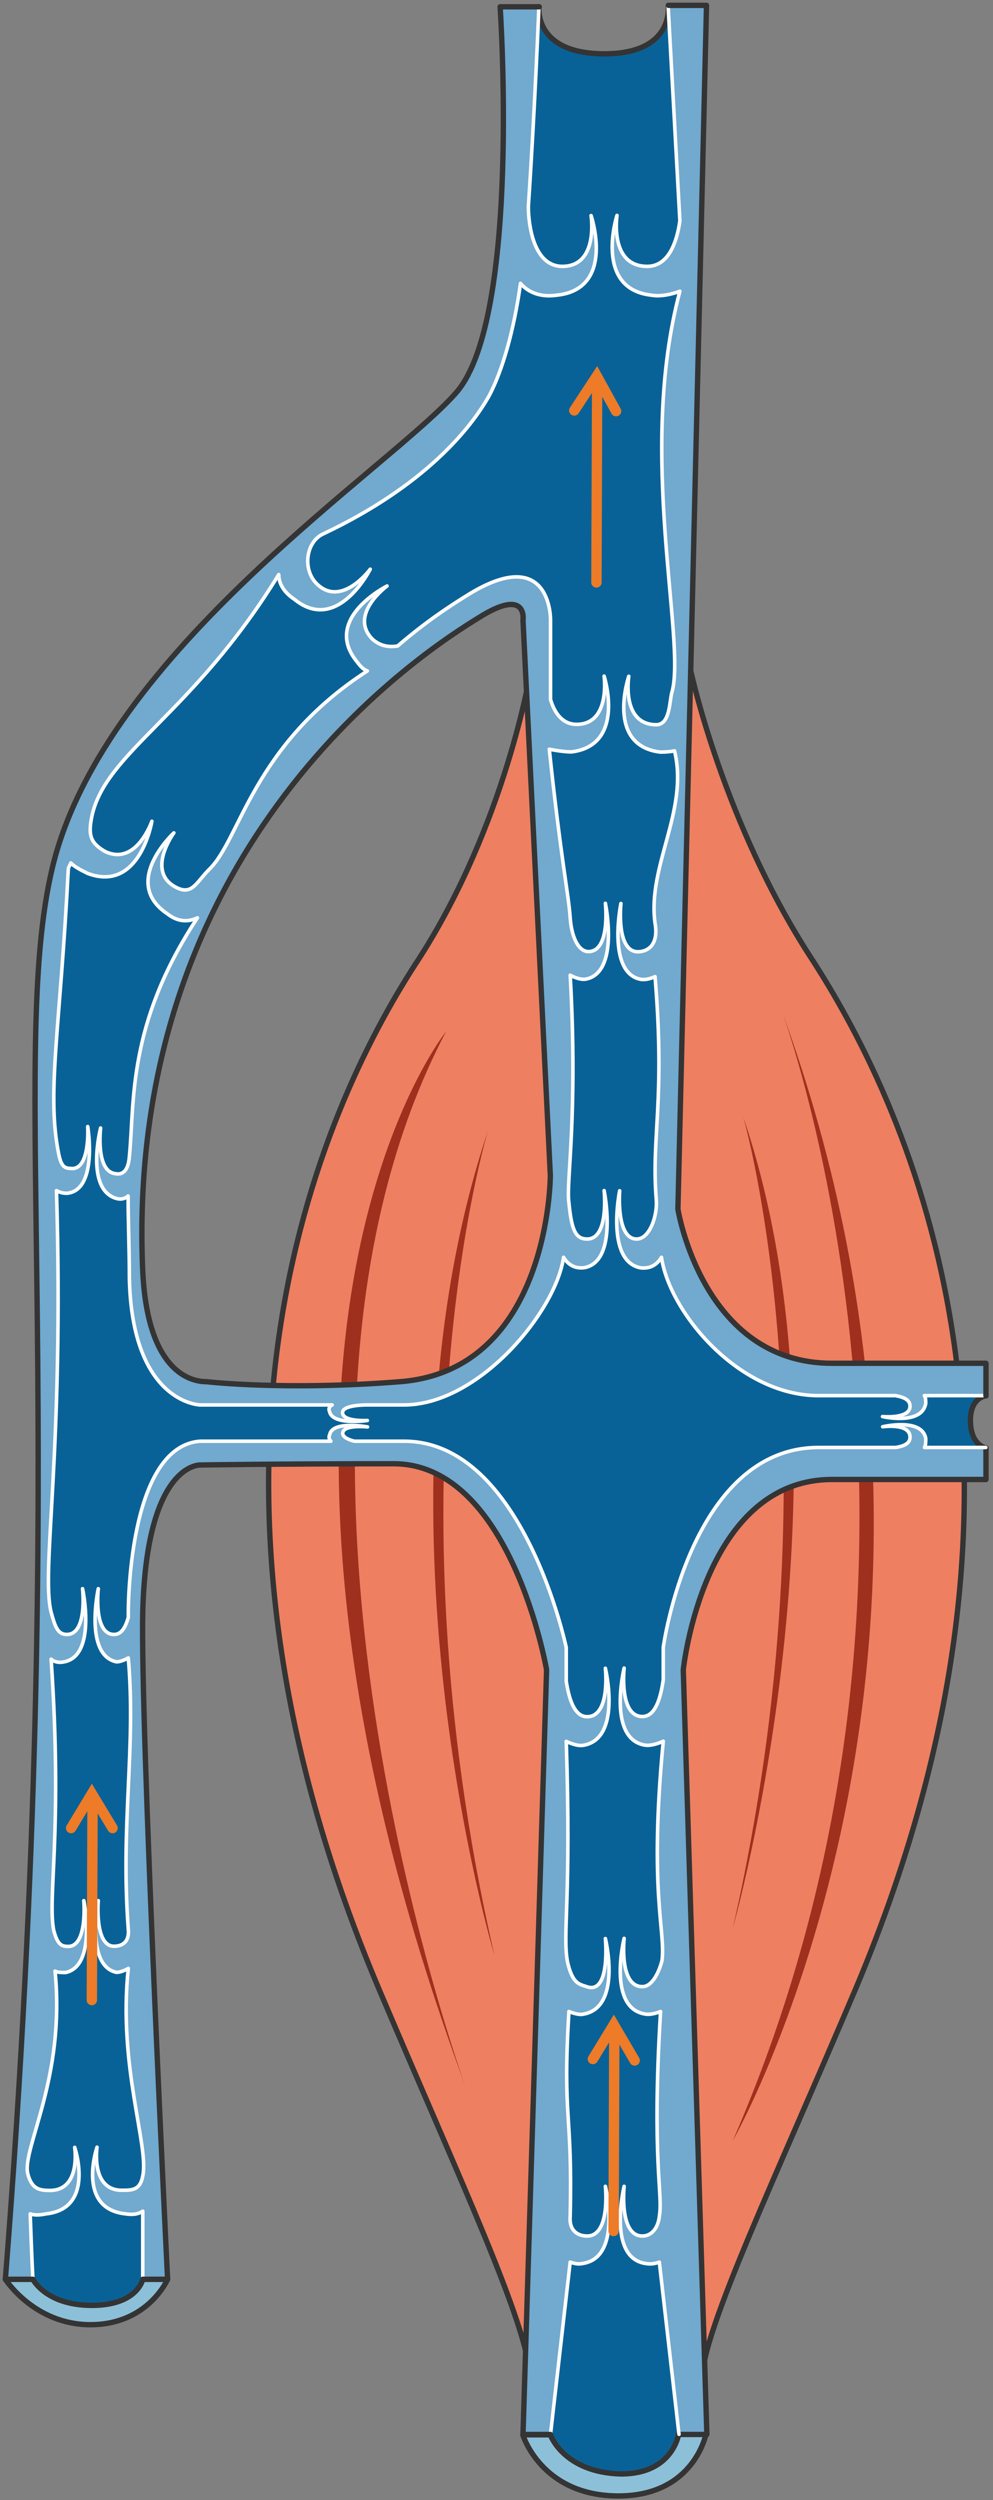<svg xmlns="http://www.w3.org/2000/svg" version="1.0" viewBox="0 0 222.161 559.068"><rect x="0" y="0" width="222.161" height="559.068" fill="#808080" stroke="none"/><defs><clipPath clipPathUnits="userSpaceOnUse" id="a"><path d="M.08 0h221.865v559.5H.08z"/></clipPath></defs><path clip-path="url(#a)" d="M156.945 531.798c.88-12.233 16.07-43.774 34.499-87.227 50.61-119.968 9.354-200.519-9.954-230.3-19.588-30.063-26.904-63.922-26.904-63.922h-35.978s-5.557 33.86-24.865 63.921c-19.628 29.782-59.724 110.333-9.074 230.3 18.429 43.454 33.34 74.995 33.94 87.228h38.336z" fill="#ee7f61" fill-rule="evenodd"/><path clip-path="url(#a)" d="M156.985 531.838c.88-12.233 16.07-43.774 34.499-87.227 50.61-119.968 9.354-200.519-9.954-230.3-19.588-30.063-26.904-63.922-26.904-63.922h-35.978s-5.557 33.86-24.865 63.921c-19.628 29.782-59.724 110.333-9.074 230.3 18.428 43.454 33.34 74.995 33.94 87.228h38.336z" fill="none" stroke="#343434" stroke-width="1.199" stroke-linecap="round" stroke-linejoin="round"/><path d="M99.78 230.7s-56.806 70.358 4.357 235.857c0 0-52.648-144.192-4.357-235.857z" fill="#9f301d" fill-rule="evenodd"/><path d="M109.174 252.847s-23.386 76.753 1.439 184.368c0 0-29.822-99.18-1.44-184.368zm57.126-3.038s21.826 75.394-2.36 181.41c0 0 29.103-102.498 2.36-181.41z" fill="#9f301d" fill-rule="evenodd"/><path clip-path="url(#a)" d="M174.774 225.663s45.852 122.886-10.833 253.047c0 0 63.081-110.293 10.833-253.047z" fill="#9f301d" fill-rule="evenodd"/><path d="M217.068 317.608c0-5.237 3.478-5.517 3.478-5.517l-41.814-5.837c-21.947-5.836-28.663-33.86-28.663-33.86l5.277-246.97-5.877-24.265s1.48 10.834-14.31 10.834c-15.831 0-14.632-10.514-14.632-10.514l-4.397 37.058-4.118 32.98c0 14.91-30.421 36.777-46.772 51.968-18.149 16.95-40.375 46.412-48.01 58.964-7.876 12.553-6.996 58.405-6.996 58.405V363.18l-.28 50.49-3.238 59.243-2.359 36.498s10.554 7.875 16.11 9.075c5.557.84 14.032-8.475 14.032-8.475l-1.439-40.296-2.359-73.555s-.28-32.7 1.16-53.128c1.759-27.743 41.574-18.389 41.574-18.389s19.868-.6 30.982 5.517c11.113 6.156 19.908 41.455 19.908 41.455v42.654l-2.359 76.154-2.039 53.727s11.114 11.993 19.029 12.273c7.875.56 16.07-12.273 16.07-12.273l-5.557-142.433 2.04-40.896c7.035-24.825 24.864-32.38 24.864-32.38l44.173-4.677s-3.478-.6-3.478-6.156zm-96.86-157.625 4.996 109.774c-1.759 24.225-27.223 41.734-27.223 41.734l-52.928.88c-16.99-4.677-16.67-43.494-12.873-68.319 3.798-24.505 23.106-60.403 30.982-70.037 7.635-9.954 26.064-27.184 36.578-34.46 10.833-7.315 17.27-7.315 17.27-7.315 4.956 2.039 3.197 27.743 3.197 27.743z" fill="#096297" fill-rule="evenodd"/><path d="M217.108 317.647c0-5.236 3.478-5.516 3.478-5.516l-41.814-5.837c-21.947-5.836-28.663-33.86-28.663-33.86l5.277-246.97L149.509 1.2s1.48 10.834-14.31 10.834c-15.831 0-14.632-10.514-14.632-10.514l-4.397 37.058-4.118 32.98c0 14.91-30.421 36.777-46.772 51.968-18.149 16.95-40.375 46.412-48.01 58.964-7.876 12.553-6.996 58.405-6.996 58.405V363.22l-.28 50.49-3.238 59.243-2.359 36.498s10.554 7.875 16.11 9.075c5.557.84 14.032-8.475 14.032-8.475l-1.44-40.296-2.358-73.555s-.28-32.7 1.16-53.128c1.759-27.743 41.574-18.389 41.574-18.389s19.868-.6 30.982 5.517c11.113 6.156 19.908 41.455 19.908 41.455v42.654l-2.359 76.154-2.039 53.727s11.114 11.993 19.029 12.273c7.875.56 16.07-12.273 16.07-12.273l-5.557-142.433 2.04-40.896c7.035-24.825 24.864-32.38 24.864-32.38l44.173-4.677s-3.478-.6-3.478-6.157zm-96.86-157.624 4.996 109.773c-1.759 24.226-27.223 41.735-27.223 41.735l-52.928.88c-16.99-4.678-16.67-43.494-12.873-68.319 3.798-24.505 23.106-60.403 30.982-70.037 7.635-9.954 26.064-27.184 36.578-34.46 10.833-7.315 17.27-7.315 17.27-7.315 4.956 2.039 3.197 27.743 3.197 27.743z" fill="none" stroke="#343434" stroke-width="1.199" stroke-linecap="round" stroke-linejoin="round"/><path d="M1.16 509.651h6.156s2.918 5.837 13.192 5.837c10.233 0 11.393-5.837 11.393-5.837h5.556s-4.357 10.154-17.27 10.154c-12.552 0-19.028-10.154-19.028-10.154zm115.77 34.779h6.155s2.959 8.435 15.83 8.755c11.714 0 12.913-9.075 12.913-9.075h6.116s-2.598 13.992-19.628 13.992c-17.27 0-21.387-13.672-21.387-13.672z" fill="#8cc0d8" fill-rule="evenodd"/><path clip-path="url(#a)" d="M1.2 509.691h6.156s2.918 5.837 13.192 5.837c10.233 0 11.393-5.837 11.393-5.837h5.556s-4.357 10.154-17.27 10.154C7.676 519.845 1.2 509.69 1.2 509.69" fill="none" stroke="#343434" stroke-width="1.199" stroke-linecap="round" stroke-linejoin="round"/><path d="M116.97 544.47h6.155s2.959 8.435 15.83 8.755c11.714 0 12.913-9.075 12.913-9.075h6.116s-2.598 13.992-19.628 13.992c-17.27 0-21.387-13.672-21.387-13.672" fill="none" stroke="#343434" stroke-width="1.199" stroke-linecap="round" stroke-linejoin="round"/><path d="M220.546 304.815h-34.499c-28.982 0-34.539-34.459-34.539-34.459L157.944 1.16h-8.475l2.639 48.211c-.6 4.357-2.359 10.194-7.316 10.194-8.515 0-6.756-11.393-6.756-11.393S132.76 64.52 145.672 66c2.918.56 6.436-.88 6.436-.88-9.674 36.219 1.439 77.953-1.76 89.626-.599 1.76-.319 7.316-3.517 7.316-7.915 0-6.156-10.834-6.156-10.834s-5.277 15.471 7.035 16.95c2.04 0 3.199-.28 3.199-.28 3.238 13.432-6.117 25.665-4.358 38.537.84 4.677-1.479 6.396-3.837 6.396-4.957 0-3.798-10.793-3.798-10.793s-3.198 15.47 4.397 16.95c1.48.28 3.238-.6 3.238-.6 2.319 28.023-.88 35.618.28 49.93.28 3.517-1.48 8.754-4.397 8.754-4.677 0-3.798-10.793-3.798-10.793s-3.238 15.75 4.677 17.23c2.359.279 3.798-.88 4.677-2.36 1.76 12.273 17.27 30.942 35.139 30.942h17.23c1.758.32 3.238.88 3.238 2.358 0 2.919-6.157 2.319-6.157 2.319s8.795 2.039 9.674-2.918c0-.56 0-1.44-.32-1.76h13.752v-7.275z" fill="#71a9cf" fill-rule="evenodd"/><path d="m149.47 1.16 2.638 48.21c-.6 4.357-2.359 10.194-7.316 10.194-8.515 0-6.756-11.393-6.756-11.393S132.76 64.52 145.672 66c2.918.56 6.436-.88 6.436-.88-9.674 36.219 1.439 77.953-1.76 89.626-.599 1.76-.319 7.316-3.517 7.316-7.915 0-6.156-10.834-6.156-10.834s-5.277 15.471 7.035 16.95c2.04 0 3.199-.28 3.199-.28 3.238 13.432-6.117 25.665-4.358 38.537.84 4.677-1.479 6.396-3.837 6.396-4.957 0-3.798-10.793-3.798-10.793s-3.198 15.47 4.397 16.95c1.48.28 3.238-.6 3.238-.6 2.319 28.023-.88 35.618.28 49.93.28 3.517-1.48 8.754-4.397 8.754-4.677 0-3.798-10.793-3.798-10.793s-3.238 15.75 4.677 17.23c2.359.279 3.798-.88 4.677-2.36 1.76 12.273 17.27 30.942 35.139 30.942h17.23c1.758.32 3.238.88 3.238 2.358 0 2.919-6.157 2.319-6.157 2.319s8.795 2.039 9.674-2.918c0-.56 0-1.44-.32-1.76h13.752" fill="none" stroke="#fcfcfc" stroke-width=".8" stroke-linecap="round" stroke-linejoin="round"/><path d="M220.586 312.13v-7.275h-34.459c-28.942 0-34.459-34.459-34.459-34.459L158.064 1.2h-8.475" fill="none" stroke="#343434" stroke-width="1.199" stroke-linecap="round" stroke-linejoin="round"/><path d="M220.546 323.684h-13.711c.28-.56.28-1.16.28-2.039-.88-4.677-9.635-2.598-9.635-2.598s6.117-.88 6.117 2.318c0 1.48-1.44 2.039-3.198 2.319h-17.23c-28.663 0-34.779 44.693-34.779 44.693v7.275c-.6 4.078-1.759 8.195-4.677 8.195-5.277 0-4.078-10.833-4.078-10.833s-3.837 15.79 4.638 17.23c1.758.28 4.117-.88 4.117-.88-3.238 33.86.56 42.334-.28 49.05-.6 2.319-2.079 5.837-4.397 5.837-5.277 0-4.078-10.794-4.078-10.794s-3.837 15.47 4.638 16.91c1.479.32 3.517-.56 3.517-.56-2.038 33.54.6 40.856-.28 45.813-.28 2.638-1.758 4.397-3.797 4.397-5.277 0-4.078-11.113-4.078-11.113s-3.837 15.75 4.638 17.23c1.479.28 2.358 0 3.238-.28l4.397 38.496h6.116l-5.277-171.016s4.398-42.614 33.34-42.614h34.46v-7.036z" fill="#71a9cf" fill-rule="evenodd"/><path d="M151.988 544.39h6.156l-5.277-170.976s4.398-42.575 33.3-42.575h34.42v-7.035" fill="none" stroke="#343434" stroke-width="1.199" stroke-linecap="round" stroke-linejoin="round"/><path d="M220.546 323.684h-13.711c.28-.56.28-1.16.28-2.039-.88-4.677-9.635-2.598-9.635-2.598s6.117-.88 6.117 2.318c0 1.48-1.44 2.039-3.198 2.319h-17.23c-28.663 0-34.779 44.693-34.779 44.693v7.275c-.6 4.078-1.759 8.195-4.677 8.195-5.277 0-4.078-10.833-4.078-10.833s-3.837 15.79 4.638 17.23c1.758.28 4.117-.88 4.117-.88-3.238 33.86.56 42.334-.28 49.05-.6 2.319-2.079 5.837-4.397 5.837-5.277 0-4.078-10.794-4.078-10.794s-3.837 15.47 4.638 16.91c1.479.32 3.517-.56 3.517-.56-2.038 33.54.6 40.856-.28 45.813-.28 2.638-1.758 4.397-3.797 4.397-5.277 0-4.078-11.113-4.078-11.113s-3.837 15.75 4.638 17.23c1.479.28 2.358 0 3.238-.28l4.397 38.496" fill="none" stroke="#fcfcfc" stroke-width=".8" stroke-linecap="round" stroke-linejoin="round"/><path d="M127.563 218.068s2.038 1.16 3.518.88c7.595-1.48 4.357-16.95 4.357-16.95s1.2 10.793-3.798 10.793c-2.318 0-3.797-3.478-4.077-7.555-.32-4.997-2.04-12.873-4.677-37.698 0 0 2.918.6 4.957.6 12.272-1.479 7.315-16.95 7.315-16.95s1.48 10.794-6.156 10.794c-3.198 0-4.957-2.599-5.837-5.557v-17.789s.28-17.55-19.028-5.277c-3.798 2.359-9.075 5.837-15.19 11.113-2.08.28-3.799 0-5.558-1.479-5.556-5.516 3.199-11.952 3.199-11.952s-14.632 7.315-6.716 16.95c.88 1.159 1.439 1.718 2.318 2.038-25.744 16.63-28.383 37.657-35.378 44.373-2.919 2.918-3.798 5.837-7.316 4.078-7.036-3.478-.6-12.233-.6-12.233s-11.992 11.073-1.439 18.11c2.599 2.038 4.957 1.718 6.716.879-15.79 23.945-14.031 41.175-15.23 53.407-.28 3.518-1.76 4.118-3.199 3.798-4.397-.56-3.238-10.194-3.238-10.194s-3.518 13.712 3.518 15.75c1.16.32 2.039 0 2.639-.56 0 5.837.28 11.954.28 18.39.6 28.023 15.83 28.343 15.83 28.343h29.542c-.6.28-.88.84-.6 1.439.6 3.198 8.475 2.038 8.475 2.038s-5.556.32-5.556-1.758c0-1.44 3.517-1.72 5.556-1.72h8.195c16.67 0 33.94-20.747 35.699-33.02.879 1.48 2.358 2.639 4.677 2.32 7.635-1.44 4.397-17.23 4.397-17.23s1.16 10.833-3.798 10.833c-2.638 0-3.517-2.039-4.117-8.475-.56-4.397 2.079-19.588.32-50.53zm-10.554-79.432 6.156 124.125s0 43.493-33.66 46.132c-25.744 2.039-43.293 0-43.293 0-4.397 0-13.472-3.198-14.351-25.425-3.798-95.502 63.801-138.396 75.194-145.432 11.153-6.995 9.954.6 9.954.6z" fill="#71a9cf" fill-rule="evenodd"/><path d="m117.01 138.716 6.115 124.125s0 43.533-33.62 46.132c-25.744 2.039-43.293 0-43.293 0-4.397 0-13.432-3.198-14.311-25.385-3.838-95.502 63.761-138.436 75.154-145.432 11.113-7.035 9.954.56 9.954.56" fill="none" stroke="#343434" stroke-width="1.199" stroke-linecap="round" stroke-linejoin="round"/><path d="M127.563 218.068s2.038 1.16 3.518.88c7.595-1.48 4.357-16.95 4.357-16.95s1.2 10.793-3.798 10.793c-2.318 0-3.797-3.478-4.077-7.555-.32-4.997-2.04-12.873-4.677-37.698 0 0 2.918.6 4.957.6 12.272-1.479 7.315-16.95 7.315-16.95s1.48 10.794-6.156 10.794c-3.198 0-4.957-2.599-5.837-5.557v-17.789s.28-17.55-19.028-5.277c-3.798 2.359-9.075 5.837-15.19 11.113-2.08.28-3.799 0-5.558-1.479-5.556-5.516 3.199-11.952 3.199-11.952s-14.632 7.315-6.716 16.95c.88 1.159 1.439 1.718 2.318 2.038-25.744 16.63-28.383 37.657-35.378 44.373-2.919 2.918-3.798 5.837-7.316 4.078-7.036-3.478-.6-12.233-.6-12.233s-11.992 11.073-1.439 18.11c2.599 2.038 4.957 1.718 6.716.879-15.79 23.945-14.031 41.175-15.23 53.407-.28 3.518-1.76 4.118-3.199 3.798-4.397-.56-3.238-10.194-3.238-10.194s-3.518 13.712 3.518 15.75c1.16.32 2.039 0 2.639-.56 0 5.837.28 11.954.28 18.39.6 28.023 15.83 28.343 15.83 28.343h29.542c-.6.28-.88.84-.6 1.439.6 3.198 8.475 2.038 8.475 2.038s-5.556.32-5.556-1.758c0-1.44 3.517-1.72 5.556-1.72h8.195c16.67 0 33.94-20.747 35.699-33.02.879 1.48 2.358 2.639 4.677 2.32 7.635-1.44 4.397-17.23 4.397-17.23s1.16 10.833-3.798 10.833c-2.638 0-3.517-2.039-4.117-8.475-.56-4.397 2.079-19.588.32-50.53" fill="none" stroke="#fcfcfc" stroke-width=".8" stroke-linecap="round" stroke-linejoin="round"/><path d="M132.24 48.21s1.759 11.354-6.436 11.354c-6.436 0-7.596-9.314-7.596-13.392 1.48-22.187 2.359-44.693 2.359-44.693h-8.795s4.677 69.198-9.634 86.108c-14.351 16.67-78.712 57.805-90.425 106.256C1.479 236.177 16.39 316.728 1.159 509.65h6.157s-.28-5.237-.56-14.591c.84.32 2.039.32 3.478 0 11.113-1.16 6.436-14.871 6.436-14.871s1.479 9.634-5.557 9.634c-2.318 0-4.077-.28-4.957-3.798-1.159-5.836 8.475-21.307 6.157-45.252.56.32 1.439.32 2.318.32 7.036-1.48 4.118-16.07 4.118-16.07s.88 10.233-3.518 10.233c-1.48 0-2.359-.32-3.238-3.518-1.44-7.315 2.078-22.186-.56-60.723.56.6 1.759.88 2.918.6 7.316-1.48 4.078-16.35 4.078-16.35s1.2 10.233-3.518 10.233c-2.039 0-2.598-1.758-3.478-4.996-2.358-9.315 2.918-35.579 1.16-94.263.599.28 1.159.6 2.318.6 7.036-.6 4.717-14.912 4.717-14.912s.56 9.914-3.838 9.355c-1.719 0-2.318-.88-2.918-4.398-2.318-13.432.6-27.703 2.359-62.442 0-.6.56-1.16.56-1.479.879.88 2.078 1.48 3.837 2.359 11.673 4.357 14.311-11.673 14.311-11.673s-3.517 10.194-10.513 6.716c-2.918-1.76-3.798-3.238-2.918-7.596 2.918-14.59 22.506-22.786 41.814-54.287 0 1.72.88 3.798 3.518 5.517 9.674 7.915 16.95-6.716 16.95-6.716s-6.436 8.755-11.993 3.238c-3.198-3.238-2.319-9.354 1.48-11.113 22.825-10.794 33.06-23.626 37.177-30.942 2.918-5.516 5.556-14.59 6.995-25.104 1.48 1.759 4.118 3.238 8.195 2.638 13.152-1.44 7.596-17.79 7.596-17.79z" fill="#71a9cf" fill-rule="evenodd"/><path d="M7.356 509.651s-.28-5.237-.6-14.591c.88.32 2.079.32 3.518 0 11.113-1.16 6.436-14.871 6.436-14.871s1.479 9.634-5.557 9.634c-2.318 0-4.077-.28-4.957-3.798-1.199-5.836 8.475-21.307 6.117-45.252.6.32 1.479.32 2.358.32 7.036-1.48 4.078-16.07 4.078-16.07s.88 10.233-3.478 10.233c-1.48 0-2.359-.32-3.238-3.518-1.48-7.315 2.038-22.186-.6-60.723.6.6 1.759.88 2.958.6 7.316-1.48 4.078-16.35 4.078-16.35s1.16 10.233-3.518 10.233c-2.039 0-2.638-1.758-3.518-4.996-2.319-9.315 2.958-35.579 1.2-94.263.559.28 1.159.6 2.318.6 7.036-.6 4.677-14.912 4.677-14.912s.6 9.914-3.798 9.355c-1.759 0-2.318-.88-2.918-4.398-2.358-13.432.6-27.703 2.359-62.442 0-.6.56-1.16.56-1.479.879.88 2.038 1.48 3.797 2.359 11.713 4.357 14.351-11.673 14.351-11.673s-3.517 10.194-10.553 6.716c-2.918-1.76-3.798-3.238-2.918-7.596 2.918-14.59 22.546-22.786 41.854-54.287 0 1.72.88 3.798 3.478 5.517 9.674 7.915 16.99-6.716 16.99-6.716s-6.436 8.755-11.993 3.238c-3.238-3.238-2.359-9.354 1.44-11.113 22.825-10.794 33.06-23.626 37.177-30.942 2.918-5.516 5.556-14.59 6.995-25.104 1.48 1.759 4.118 3.238 8.195 2.638 13.152-1.44 7.596-17.79 7.596-17.79s1.759 11.354-6.436 11.354c-6.436 0-7.596-9.314-7.596-13.392 1.48-22.187 2.359-44.693 2.359-44.693" fill="none" stroke="#fcfcfc" stroke-width=".8" stroke-linecap="round" stroke-linejoin="round"/><path clip-path="url(#a)" d="M120.647 1.52h-8.755s4.677 69.197-9.674 86.107c-14.351 16.67-78.752 57.805-90.465 106.255-10.234 42.335 4.677 122.886-10.554 315.81h6.157" fill="none" stroke="#343434" stroke-width="1.199" stroke-linecap="round" stroke-linejoin="round"/><path d="M130.48 450.407c8.756-1.48 4.958-16.91 4.958-16.91s1.2 12.513-4.078 10.794c-1.759-.6-3.238-.6-4.397-5.557-1.16-6.436.88-13.712-.28-49.33 0 0 2.319 1.16 3.798.88 8.755-1.44 4.957-17.23 4.957-17.23s1.2 10.833-4.078 10.833c-2.918 0-4.077-4.117-4.677-7.915v-7.555s-9.674-46.132-36.258-46.132H79.312c-1.2-.28-2.638-.88-2.638-1.76 0-2.038 5.556-1.438 5.556-1.438s-7.915-1.48-8.475 1.759c-.32.56 0 1.159.28 1.439H44.773c-16.35 1.159-16.07 38.536-16.07 38.536v.88c-.6 2.039-1.44 3.797-3.198 3.797-4.678 0-3.518-10.233-3.518-10.233s-3.238 14.87 4.077 16.35c1.2 0 2.639-.88 2.639-.88 1.759 20.148-1.76 37.058 0 60.684.28 2.918-1.44 3.797-3.198 3.797-4.398 0-3.518-10.194-3.518-10.194s-2.919 14.592 4.077 16.03c1.2 0 2.639-.879 2.639-.879-2.319 21.907 4.677 39.696 3.238 46.412-.6 3.198-2.359 3.198-4.678 3.198-7.035 0-5.556-9.634-5.556-9.634s-4.717 13.752 6.396 14.911c1.759.28 2.958 0 3.838-.6v15.191h5.556s-6.156-124.604-5.556-149.43c.88-33.26 12.832-32.66 12.832-32.66s17.27-.32 43.294-.32c26.344 0 34.219 46.133 34.219 46.133l-5.277 170.976h6.156l4.398-38.497c.88.28 1.759.56 2.918.28 8.755-1.439 4.957-17.23 4.957-17.23s1.2 11.114-4.078 11.114c-2.038 0-4.077-1.16-3.797-4.397.56-23.626-1.76-21.587-.28-45.813 0 0 2.039.88 3.198.6z" fill="#71a9cf" fill-rule="evenodd"/><path d="m123.165 544.35 4.398-38.497c.88.28 1.759.56 2.918.28 8.755-1.439 4.957-17.23 4.957-17.23s1.2 11.114-4.078 11.114c-2.038 0-4.077-1.16-3.797-4.397.56-23.626-1.76-21.587-.28-45.813 0 0 2.039.88 3.198.6 8.755-1.48 4.957-16.91 4.957-16.91s1.2 12.513-4.078 10.794c-1.759-.6-3.238-.6-4.397-5.557-1.16-6.436.88-13.712-.28-49.33 0 0 2.319 1.16 3.798.88 8.755-1.44 4.957-17.23 4.957-17.23s1.2 10.833-4.078 10.833c-2.918 0-4.077-4.117-4.677-7.915v-7.555s-9.674-46.132-36.258-46.132H79.312c-1.2-.28-2.638-.88-2.638-1.76 0-2.038 5.556-1.438 5.556-1.438s-7.915-1.48-8.475 1.759c-.32.56 0 1.159.28 1.439H44.773c-16.35 1.159-16.07 38.536-16.07 38.536v.88c-.6 2.039-1.44 3.797-3.198 3.797-4.678 0-3.518-10.233-3.518-10.233s-3.238 14.87 4.077 16.35c1.2 0 2.639-.88 2.639-.88 1.759 20.148-1.76 37.058 0 60.684.28 2.918-1.44 3.797-3.198 3.797-4.398 0-3.518-10.194-3.518-10.194s-2.919 14.592 4.077 16.03c1.2 0 2.639-.879 2.639-.879-2.319 21.907 4.677 39.696 3.238 46.412-.6 3.198-2.359 3.198-4.678 3.198-7.035 0-5.556-9.634-5.556-9.634s-4.717 13.752 6.396 14.911c1.759.28 2.958 0 3.838-.6v15.191" fill="none" stroke="#fcfcfc" stroke-width=".8" stroke-linecap="round" stroke-linejoin="round"/><path d="M31.94 509.691h5.557s-6.156-124.604-5.556-149.39c.88-33.3 12.872-32.7 12.872-32.7s17.23-.28 43.254-.28c26.304 0 34.219 46.093 34.219 46.093l-5.277 170.976h6.116" fill="none" stroke="#343434" stroke-width="1.199" stroke-linecap="round" stroke-linejoin="round"/><path d="m133.44 130.241.159-45.572m-5.117 7.115 5.037-7.675 4.317 7.835m-.559 406.954.16-45.493m-4.797 7.035 4.677-7.674 4.677 7.995M20.548 447.249l.16-45.812m-4.798 7.355 4.638-7.675 4.637 7.675" fill="none" stroke="#ed7b27" stroke-width="2.319" stroke-linecap="round" stroke-miterlimit="8"/></svg>